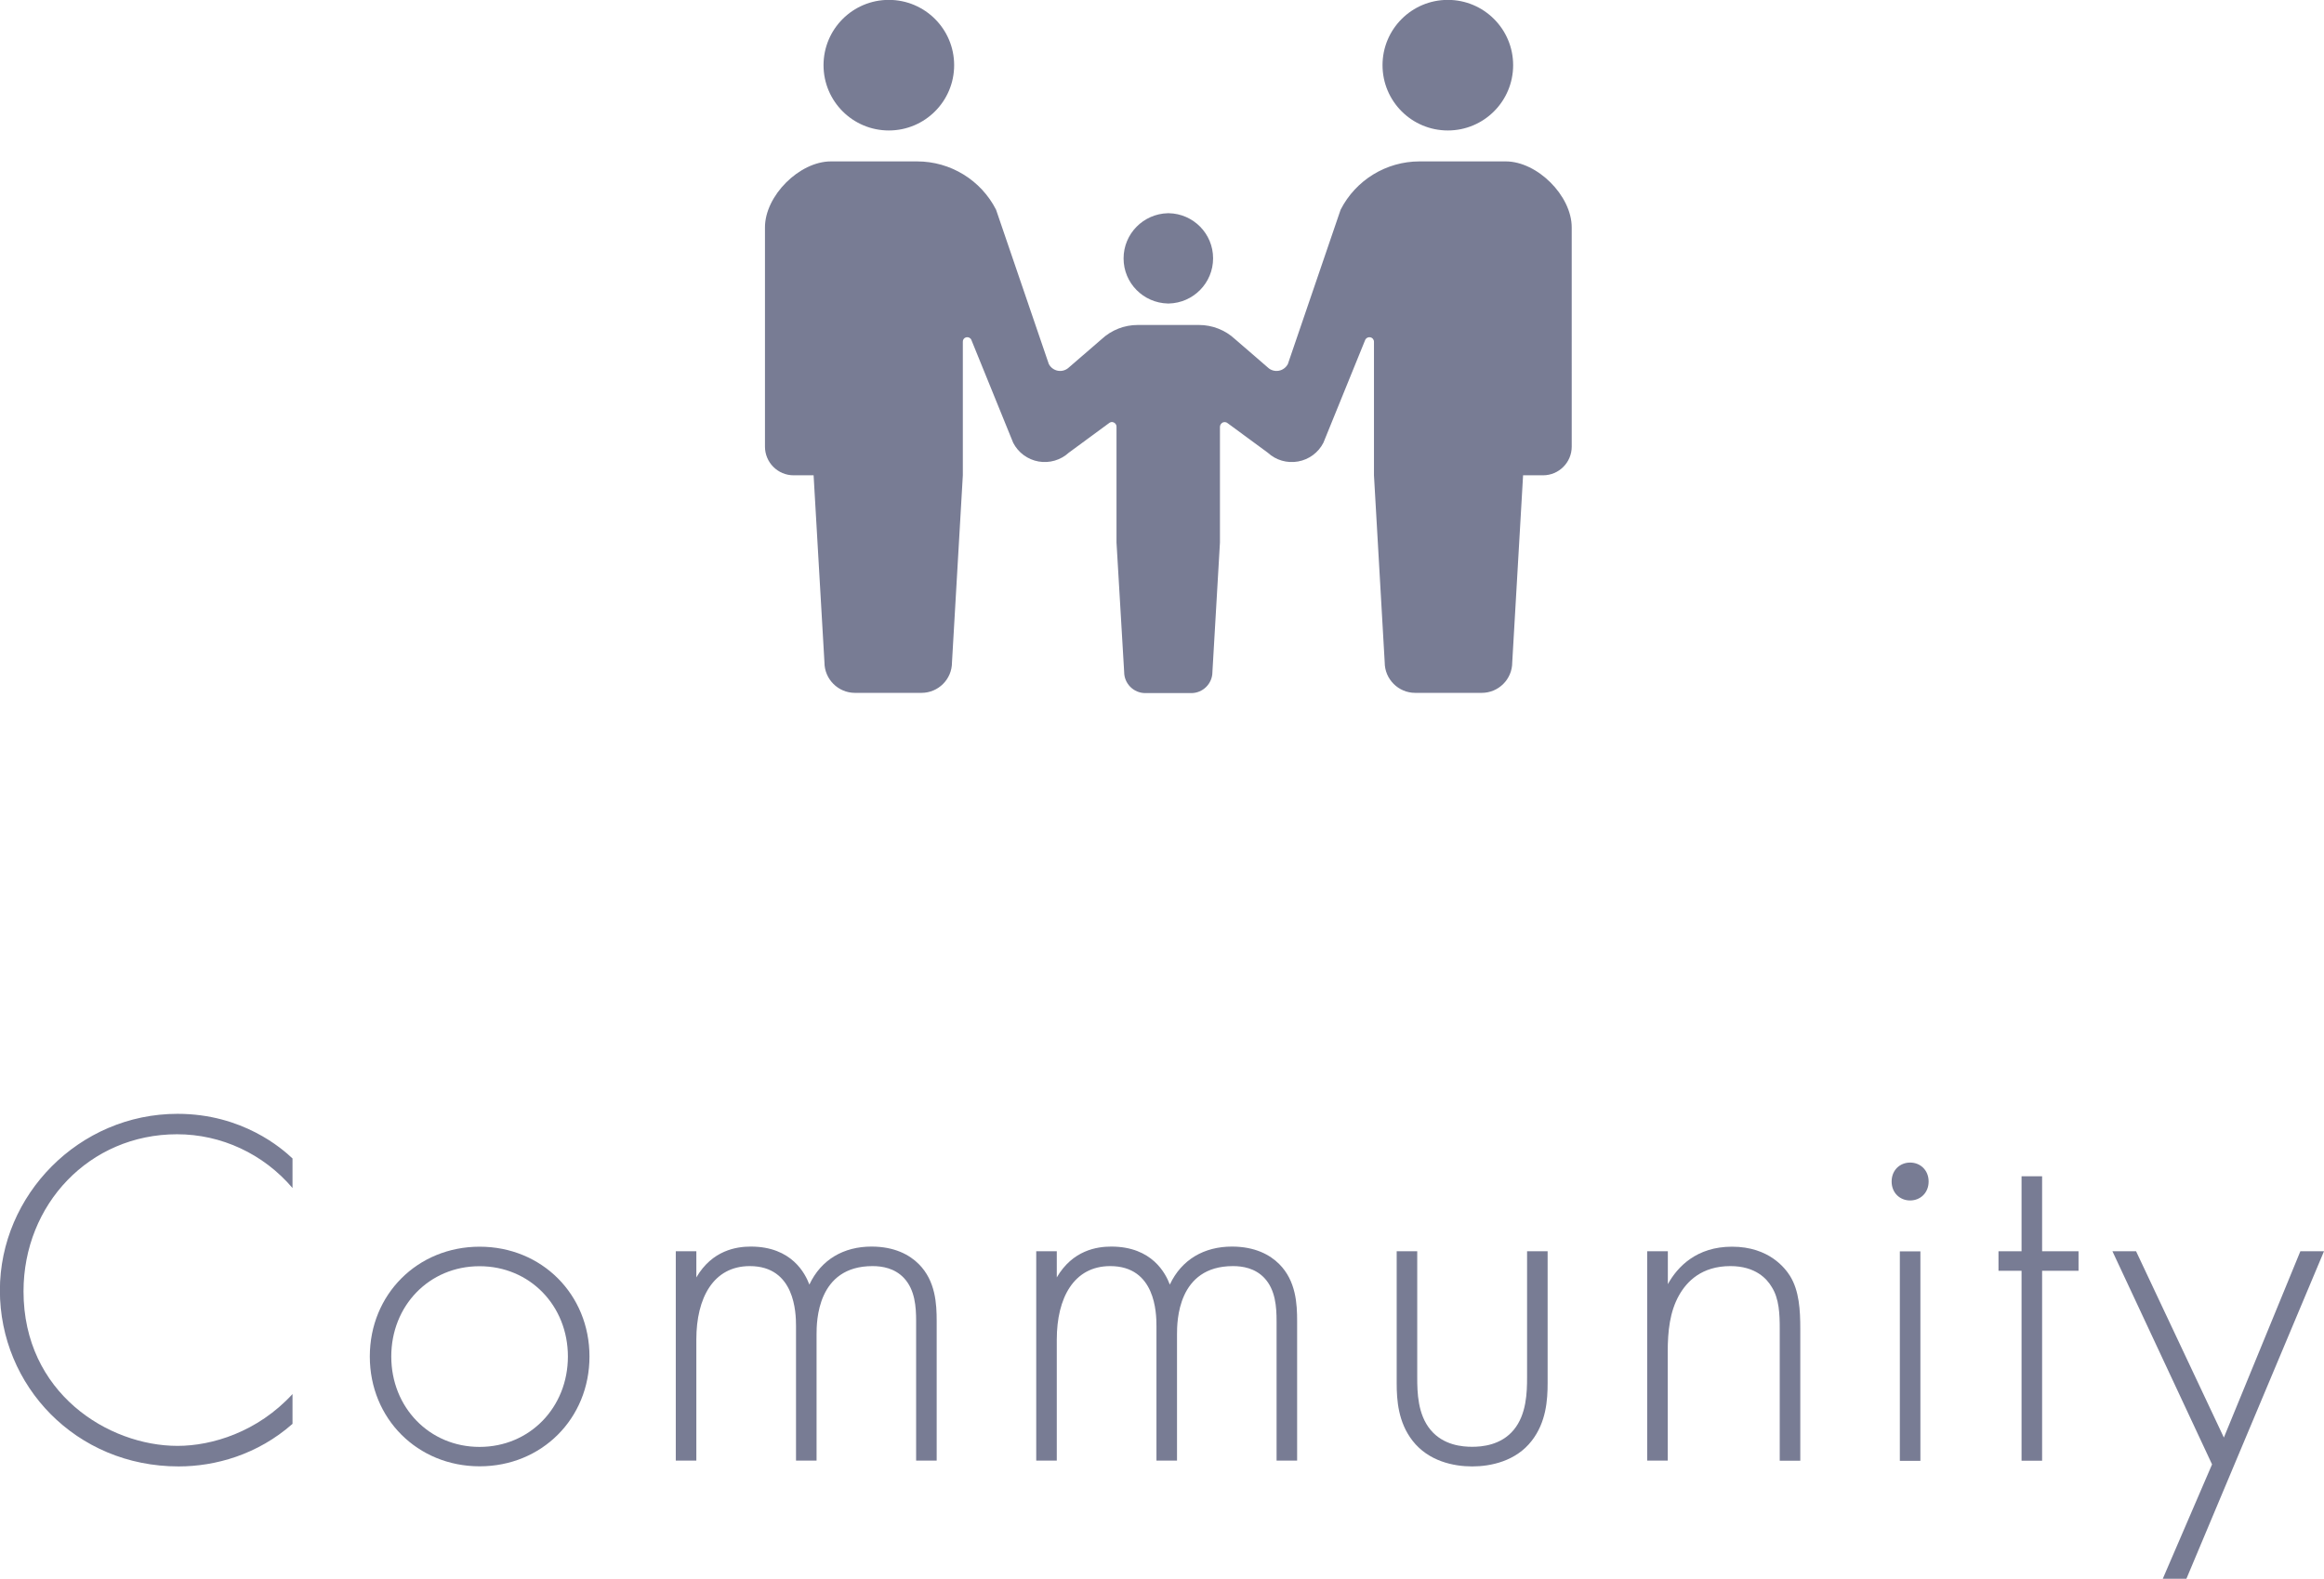 <?xml version="1.0" encoding="UTF-8"?><svg id="_レイヤー_2" xmlns="http://www.w3.org/2000/svg" width="203.55" height="138.31" viewBox="0 0 203.55 138.31"><defs><style>.cls-1{fill:#787c94;}</style></defs><g id="_文字"><g><g><path class="cls-1" d="M77.85,11.43c3.16,0,5.72-2.56,5.72-5.72s-2.56-5.72-5.72-5.72-5.72,2.56-5.72,5.72c0,3.16,2.56,5.72,5.72,5.72Z"/><path class="cls-1" d="M102.29,26.59h0s.03,0,.04,0,.03,0,.04,0h0c2.15-.05,3.88-1.8,3.88-3.96s-1.73-3.91-3.88-3.95h0s-.03,0-.04,0-.03,0-.04,0h0c-2.15,.05-3.88,1.8-3.88,3.96,0,2.16,1.73,3.9,3.88,3.95Z"/><path class="cls-1" d="M126.81,11.43c3.16,0,5.72-2.56,5.72-5.72s-2.56-5.72-5.72-5.72-5.72,2.56-5.72,5.72c0,3.16,2.56,5.72,5.72,5.72Z"/><path class="cls-1" d="M131.88,14.14h-7.55c-2.91,0-5.58,1.63-6.91,4.23l-4.62,13.52c-.16,.31-.46,.53-.8,.59-.34,.06-.7-.04-.95-.28l-2.88-2.49c-.86-.8-1.99-1.24-3.16-1.24h-5.36c-1.17,0-2.3,.44-3.16,1.24l-2.88,2.49c-.26,.24-.61,.34-.95,.28-.34-.06-.64-.28-.8-.59l-4.62-13.52c-1.32-2.59-3.99-4.23-6.91-4.23h-7.55c-2.77,0-5.78,3.01-5.78,5.78v19.21c0,1.38,1.12,2.51,2.51,2.51h1.75l.95,16.39c0,1.47,1.2,2.67,2.67,2.67h5.83c1.47,0,2.67-1.19,2.67-2.67l.95-16.39v-11.7c-.01-.18,.11-.34,.29-.39,.18-.04,.37,.04,.45,.21l3.67,9.03c.44,.86,1.26,1.47,2.22,1.64,.96,.17,1.94-.12,2.65-.77l3.51-2.58c.12-.11,.29-.14,.43-.07,.15,.07,.24,.21,.24,.37v10.15s.67,11.34,.67,11.34c0,1.02,.83,1.85,1.85,1.85h4.03c1.02,0,1.85-.83,1.85-1.85l.66-11.34v-10.15c.01-.16,.11-.3,.25-.37,.15-.06,.32-.03,.43,.07l3.51,2.58c.71,.66,1.69,.94,2.65,.77s1.78-.78,2.22-1.64l3.67-9.03c.08-.16,.27-.25,.45-.21,.18,.04,.31,.2,.31,.39v11.7s.94,16.39,.94,16.39c0,1.47,1.2,2.67,2.67,2.67h5.83c1.47,0,2.67-1.19,2.67-2.67l.95-16.39h1.75c1.38,0,2.51-1.12,2.51-2.51V19.92c0-2.77-3.01-5.78-5.78-5.78Z"/></g><g><path class="cls-1" d="M25.63,104.09c-2.56-3.01-6.25-4.72-10.12-4.72-7.69,0-13.45,6.16-13.45,13.76,0,8.9,7.42,13.54,13.49,13.54,3.01,0,7.01-1.21,10.07-4.54v2.61c-3.06,2.7-6.75,3.73-9.98,3.73-8.99,0-15.65-7.06-15.65-15.42s6.93-15.47,15.56-15.47c5.71,0,9.17,3.06,10.07,3.91v2.61Z"/><path class="cls-1" d="M51.63,118.84c0,5.44-4.18,9.62-9.62,9.62s-9.62-4.18-9.62-9.62,4.18-9.62,9.62-9.62,9.62,4.18,9.62,9.62Zm-1.89,0c0-4.45-3.33-7.91-7.74-7.91s-7.73,3.46-7.73,7.91,3.33,7.92,7.73,7.92,7.74-3.46,7.74-7.92Z"/><path class="cls-1" d="M59.19,109.62h1.8v2.29c1.39-2.38,3.51-2.7,4.77-2.7,3.6,0,4.77,2.38,5.13,3.33,1.03-2.2,3.01-3.33,5.44-3.33,2.02,0,3.33,.72,4.14,1.53,1.48,1.48,1.57,3.51,1.57,4.99v12.23h-1.8v-12.23c0-1.21-.09-2.74-1.08-3.78-.81-.85-1.89-1.03-2.74-1.03-4.86,0-4.9,4.86-4.9,5.98v11.06h-1.8v-11.78c0-1.17-.09-5.26-4.05-5.26-3.19,0-4.68,2.79-4.68,6.43v10.61h-1.8v-18.35Z"/><path class="cls-1" d="M90.76,109.62h1.8v2.29c1.39-2.38,3.51-2.7,4.77-2.7,3.6,0,4.77,2.38,5.13,3.33,1.03-2.2,3.01-3.33,5.44-3.33,2.02,0,3.33,.72,4.14,1.53,1.48,1.48,1.57,3.51,1.57,4.99v12.23h-1.8v-12.23c0-1.21-.09-2.74-1.08-3.78-.81-.85-1.89-1.03-2.74-1.03-4.86,0-4.9,4.86-4.9,5.98v11.06h-1.8v-11.78c0-1.17-.09-5.26-4.05-5.26-3.19,0-4.68,2.79-4.68,6.43v10.61h-1.8v-18.35Z"/><path class="cls-1" d="M124.13,109.62v11.06c0,1.3,.04,3.24,1.17,4.59,1.12,1.35,2.79,1.48,3.64,1.48s2.52-.13,3.64-1.48c1.12-1.35,1.17-3.28,1.17-4.59v-11.06h1.8v11.56c0,1.48-.13,3.42-1.39,5.04-1.39,1.8-3.6,2.25-5.22,2.25s-3.82-.45-5.22-2.25c-1.26-1.62-1.39-3.55-1.39-5.04v-11.56h1.8Z"/><path class="cls-1" d="M144.28,109.62h1.8v2.88c.85-1.53,2.52-3.28,5.62-3.28,3.28,0,4.68,1.93,5.08,2.56,.81,1.3,.9,3.01,.9,4.63v11.56h-1.8v-11.56c0-1.26-.04-2.65-.72-3.69-.4-.67-1.39-1.8-3.6-1.8-2.52,0-3.82,1.35-4.5,2.56-.81,1.44-.99,3.15-.99,4.95v9.53h-1.8v-18.35Z"/><path class="cls-1" d="M165.68,103.51c0-.99,.72-1.66,1.62-1.66s1.62,.67,1.62,1.66-.72,1.66-1.62,1.66-1.62-.67-1.62-1.66Zm2.52,6.12v18.35h-1.8v-18.35h1.8Z"/><path class="cls-1" d="M178.86,111.33v16.64h-1.8v-16.64h-2.02v-1.71h2.02v-6.57h1.8v6.57h3.19v1.71h-3.19Z"/><path class="cls-1" d="M193.74,128.28l-8.72-18.66h2.07l7.69,16.32,6.7-16.32h2.07l-12.05,28.69h-2.07l4.32-10.03Z"/></g></g></g></svg>